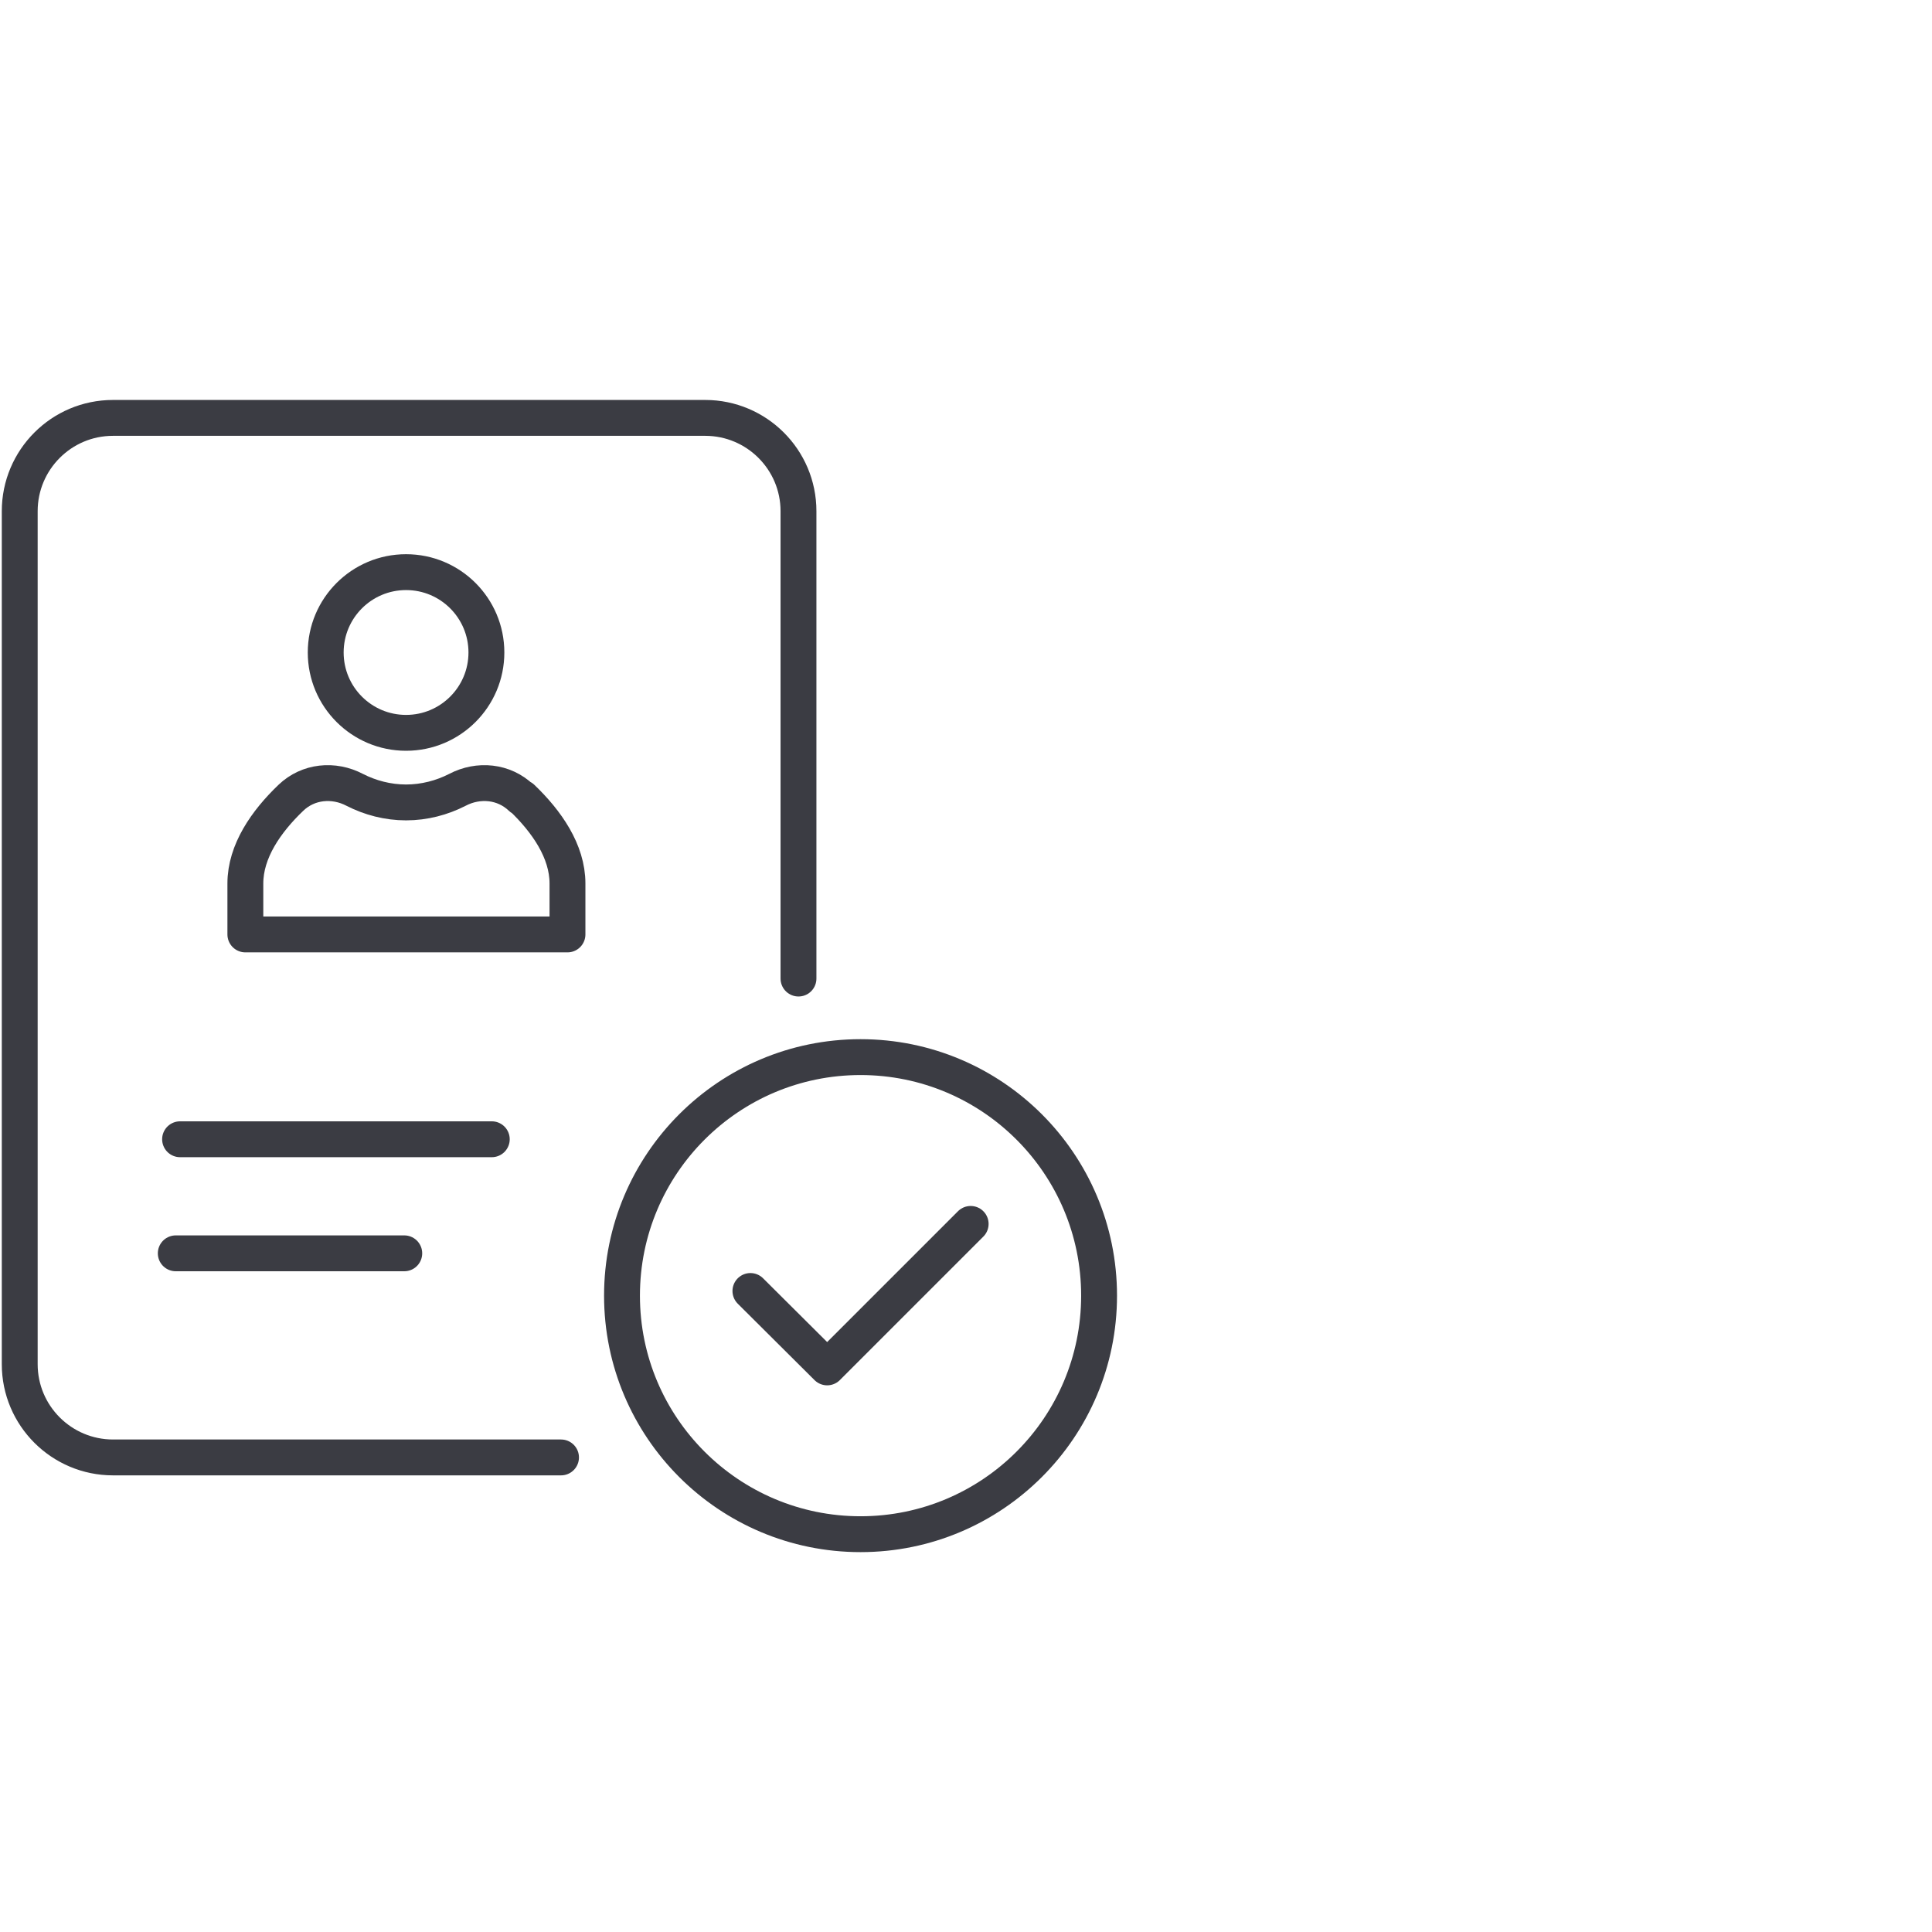 <?xml version="1.0" encoding="UTF-8"?>
<svg id="Ebene_1" data-name="Ebene 1" xmlns="http://www.w3.org/2000/svg" viewBox="0 0 53.86 53.86">
  <defs>
    <style>
      .cls-1 {
        fill: none;
        stroke: #3b3c43;
        stroke-linecap: round;
        stroke-linejoin: round;
      }
    </style>
  </defs>
  <path class="cls-1" d="m15.64,40.63H3.15c-1.43,0-2.6-1.16-2.6-2.6V14.25c0-1.43,1.16-2.6,2.6-2.6h16.51c1.43,0,2.6,1.16,2.6,2.6v13.03"/>
  <circle class="cls-1" cx="11.32" cy="18.19" r="2.24"/>
  <path class="cls-1" d="m14.53,22.24c-.48-.46-1.19-.53-1.78-.22-.43.22-.92.35-1.43.35s-1-.13-1.43-.35c-.59-.31-1.3-.24-1.78.22-.69.66-1.27,1.49-1.27,2.39v1.42h8.98v-1.42c0-.9-.58-1.73-1.27-2.39Z"/>
  <line class="cls-1" x1="5.02" y1="31.76" x2="13.71" y2="31.76"/>
  <line class="cls-1" x1="4.9" y1="34.94" x2="11.27" y2="34.94"/>
  <circle class="cls-1" cx="23.99" cy="36.12" r="6.65"/>
  <polyline class="cls-1" points="20.92 35.99 23.06 38.12 27.06 34.12"/>
</svg>